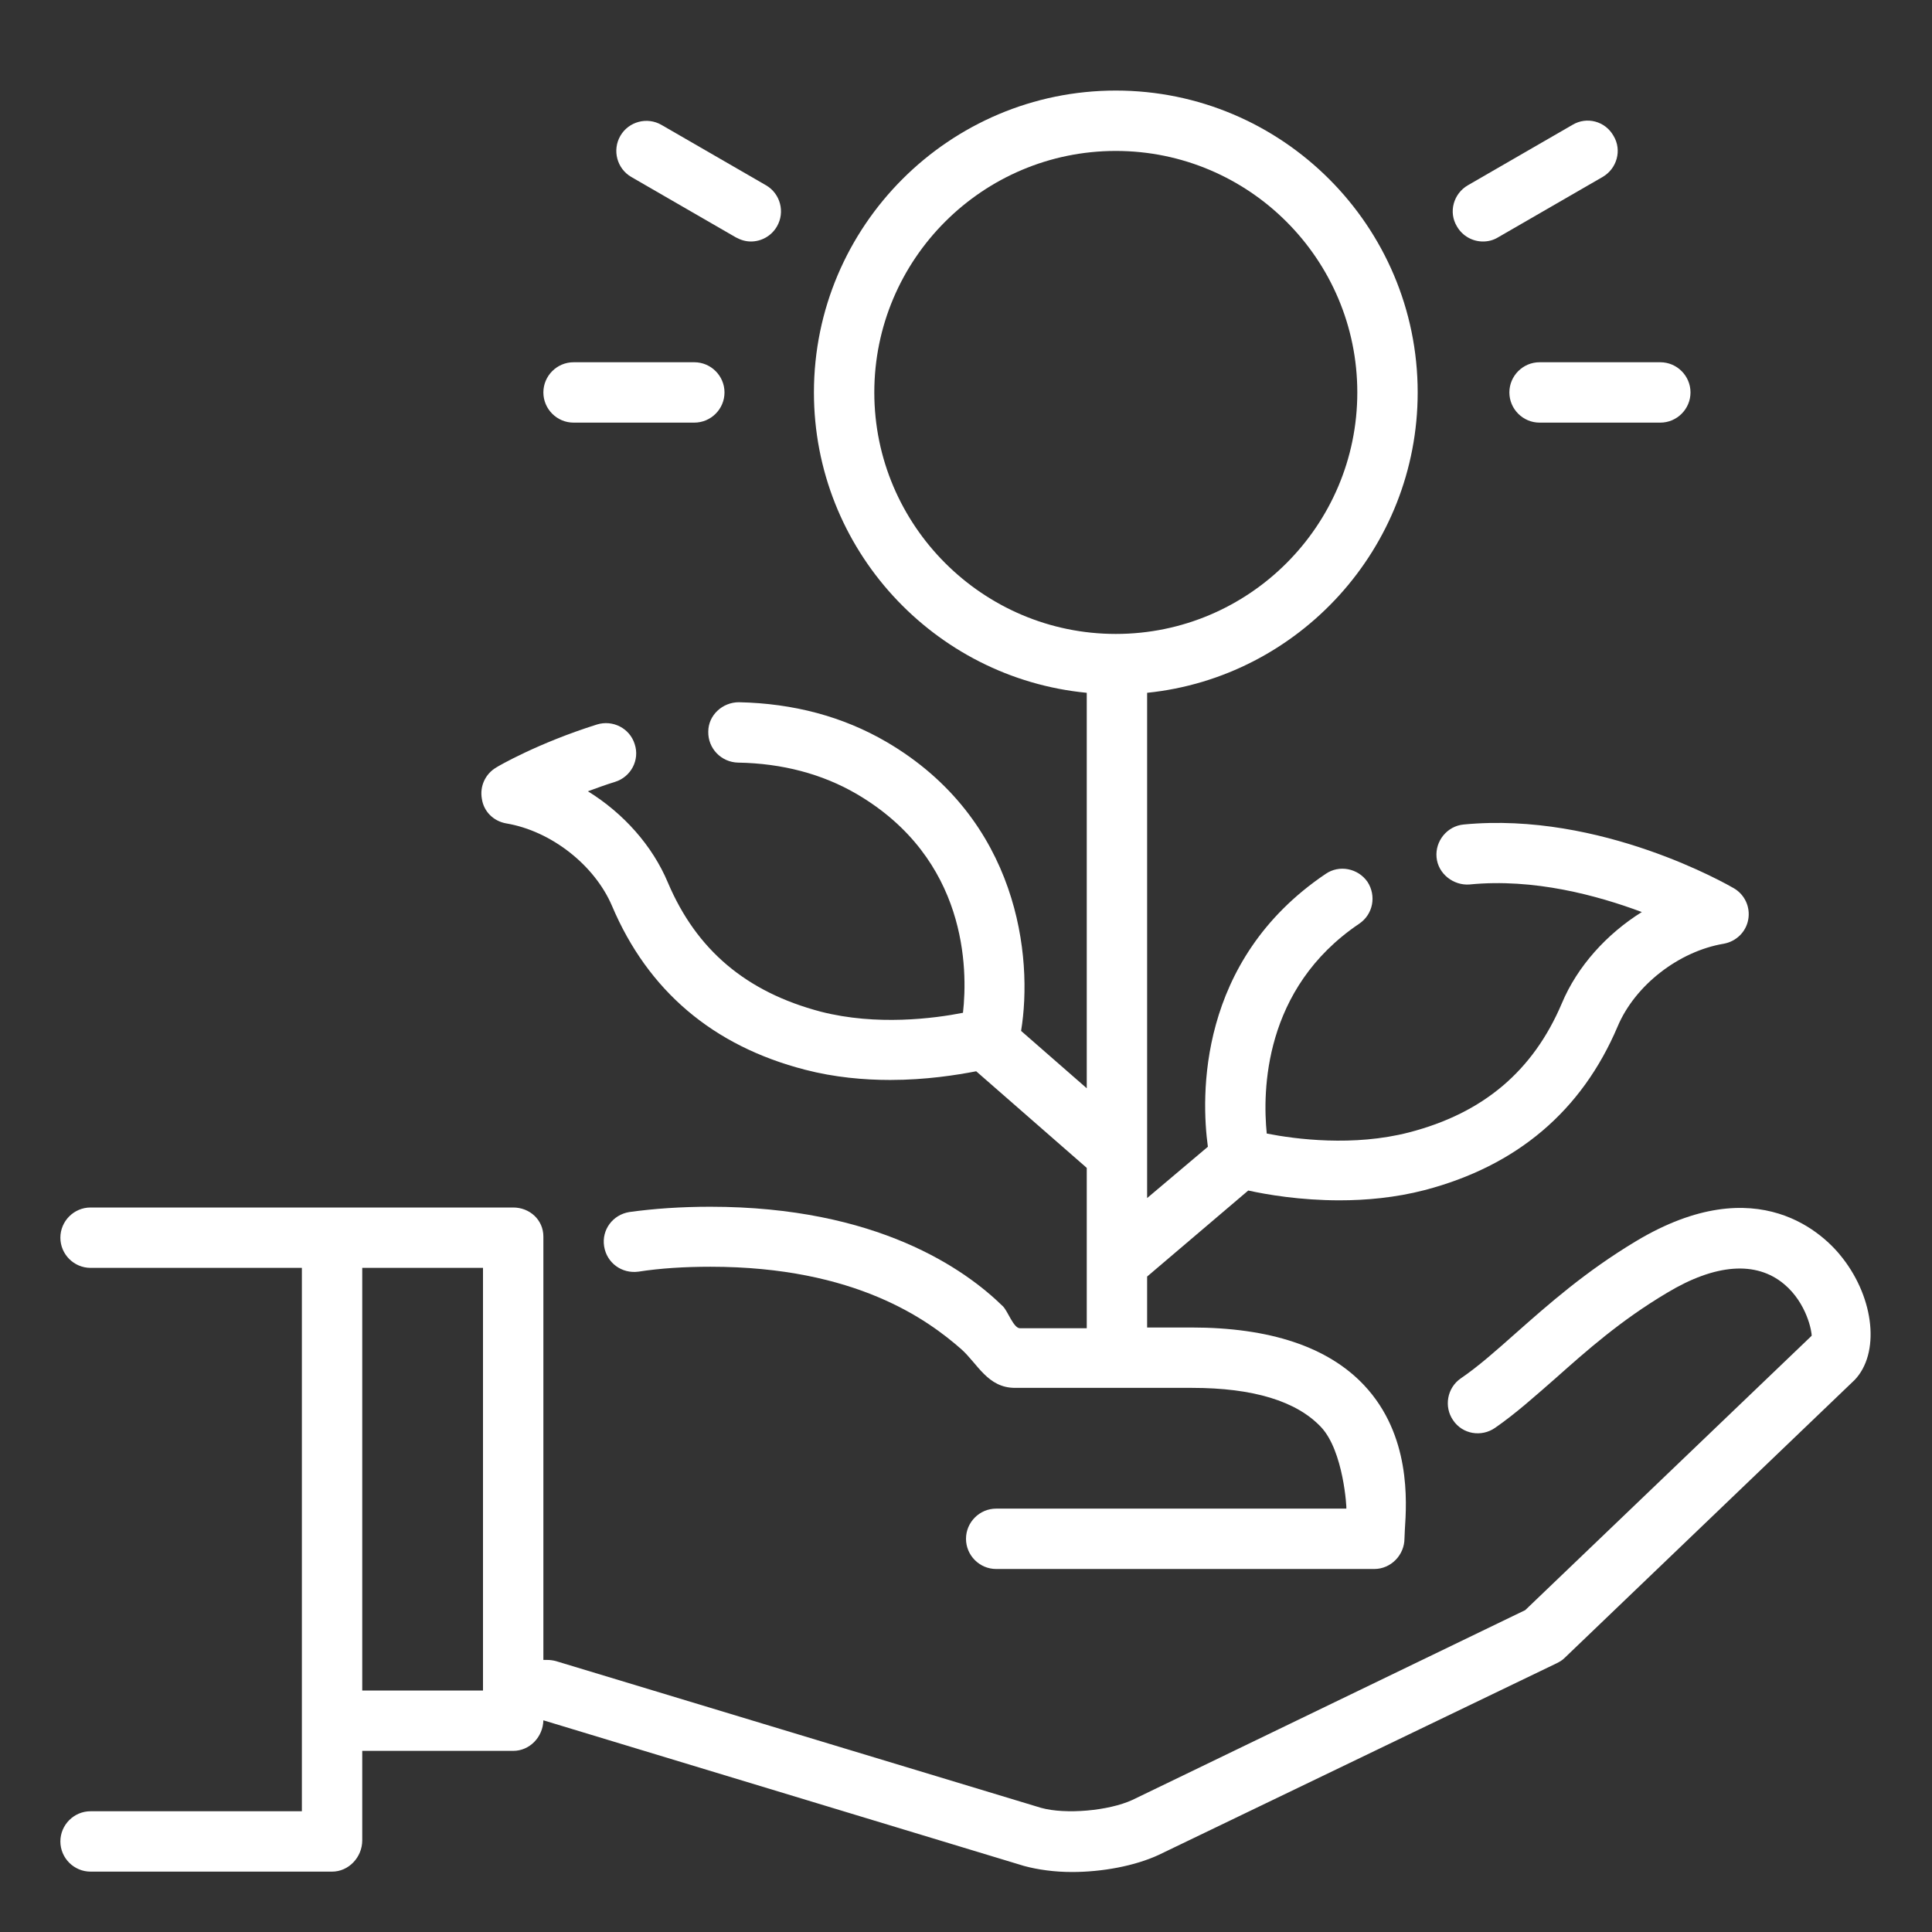 <?xml version="1.0" encoding="utf-8"?>
<!-- Generator: Adobe Illustrator 25.1.0, SVG Export Plug-In . SVG Version: 6.00 Build 0)  -->
<svg version="1.1" id="Layer_1" xmlns:svgjs="http://svgjs.com/svgjs"
	 xmlns="http://www.w3.org/2000/svg" xmlns:xlink="http://www.w3.org/1999/xlink" x="0px" y="0px" viewBox="0 0 512 512"
	 style="enable-background:new 0 0 512 512;" xml:space="preserve">
<rect x="0" y="0" width="512" height="512" fill="#333333" stroke="none"/>
<style type="text/css">
	.st0{fill:#FFFFFF;}
</style>
<g>
	<path class="st0" d="M488.3,333.4L488.3,333.4c-4.6-6-22.3-23.9-54.7-4.5c-13.5,8.1-23.3,16.8-31.9,24.4c-5.3,4.7-9.9,8.8-14.6,12
		c-3.6,2.5-4.5,7.5-2,11.1c2.5,3.7,7.5,4.5,11.1,2c5.5-3.8,10.6-8.4,16.1-13.2c8.1-7.2,17.2-15.3,29.5-22.6
		c12.8-7.7,23.6-8.5,31-2.3c6.1,5.1,7.4,12.8,7.3,13.7l-75.9,72.7L300.1,477c-6.3,2.9-17.7,3.9-24.2,2.1l-128.6-38.9
		c-0.8-0.2-1.5-0.3-2.3-0.3h-1V327.7c0-4.4-3.6-7.7-8-7.7H88h-8H24c-4.4,0-8,3.6-8,8c0,4.4,3.6,8,8,8h56v112v16v16H24
		c-4.4,0-8,3.6-8,8c0,4.4,3.6,8,8,8h64c4.4,0,8-3.8,8-8.3V464h40c4.4,0,7.9-3.7,8-8.1l127.4,38.6c3.7,1,8.1,1.6,12.7,1.6
		c8,0,16.6-1.6,22.9-4.5l105.5-50.8c0.8-0.4,1.5-0.8,2.1-1.4l76.9-73.7C498.2,358.7,496.8,344.3,488.3,333.4z M128,448H96V336h32
		V448z"/>
	<path class="st0" d="M134.1,218.2c12,2,23.5,11.1,28.1,21.9c9.5,22.4,26.7,37.1,51.2,43.4c7.7,2,15.5,2.7,22.5,2.7
		c9.5,0,17.6-1.3,22.8-2.3l29.3,25.6V352h-17.7c-1.7,0-3.2-4.5-4.5-5.8c-10-9.8-33.3-26.4-77.6-26.4c-7.7,0-14.9,0.5-21.4,1.4
		c-4.4,0.7-7.4,4.7-6.7,9.1c0.7,4.4,4.7,7.3,9.1,6.7c5.8-0.9,12.2-1.3,19.1-1.3c38.6,0,57.7,14.2,66.4,21.8
		c4.4,3.9,7,10.3,14.3,10.3h46.9c16.2,0,27.7,3.5,34.2,10.4c6,6.4,6.8,21.6,6.7,21.6H264c-4.4,0-8,3.6-8,8c0,4.4,3.6,8,8,8h100.2
		c4.4,0,8-3.7,8-8.1l0.1-2.3c0.5-7.5,1.6-25.1-10.8-38.3h0c-9.6-10.2-25-15.3-45.8-15.3H304v-13.5l26.8-22.8
		c5,1.1,13.8,2.6,24.2,2.6c7,0,14.8-0.7,22.5-2.7c24.5-6.4,41.7-21,51.2-43.4c4.6-10.9,16.2-19.9,28.1-21.9c3.3-0.6,5.9-3.1,6.5-6.4
		c0.6-3.3-0.9-6.6-3.8-8.3c-1.4-0.8-35.2-20.4-71.6-16.9c-4.4,0.4-7.6,4.4-7.2,8.7c0.4,4.4,4.5,7.5,8.7,7.2
		c17.1-1.7,33.9,2.9,45.7,7.3c-9.3,5.8-17.1,14.4-21.2,24.2c-7.6,17.9-20.8,29.1-40.5,34.2c-14.7,3.8-30.1,1.8-37.7,0.3
		c-1.1-11-1-38.4,24.5-55.6c3.7-2.5,4.6-7.4,2.2-11.1c-2.5-3.6-7.5-4.6-11.1-2.1c-34.1,23-33,59.2-31.2,72.3L304,317.5V183.6
		c40.2-4.1,71.7-38.3,71.7-79.6c0-44.1-35.9-80-80-80s-80,35.9-80,80c0,41.5,31.8,75.7,72.3,79.6v104.8l-17.4-15.2
		c3.2-19.5-0.6-56.1-35.7-76.6c-11.5-6.7-24.6-10.2-39.1-10.5c-4.3,0-8.1,3.4-8.1,7.8c-0.1,4.4,3.4,8.1,7.9,8.2
		c11.7,0.2,22.3,3,31.4,8.3c29.4,17.2,29.5,46.5,28.2,58c-7.6,1.5-22.9,3.5-37.7-0.3c-19.7-5.2-32.9-16.3-40.5-34.2
		c-4.1-9.8-11.8-18.4-21.2-24.2c2.2-0.8,4.6-1.7,7.2-2.5c4.2-1.3,6.6-5.8,5.2-10c-1.3-4.2-5.8-6.5-10-5.2
		c-15.6,4.9-26.3,11.1-26.7,11.4c-2.9,1.7-4.4,5-3.8,8.3C128.2,215.1,130.8,217.6,134.1,218.2z M231.7,104c0-35.3,28.7-64,64-64
		c35.3,0,64,28.7,64,64c0,35.3-28.7,64-64,64C260.5,168,231.7,139.3,231.7,104z"/>
	<path class="st0" d="M393,64c1.3,0,2.7-0.3,4-1.1l27.7-16c3.8-2.2,5.2-7.1,2.9-10.9c-2.2-3.9-7.1-5.2-10.9-2.9l-27.7,16
		c-3.8,2.2-5.2,7.1-2.9,10.9C387.6,62.6,390.3,64,393,64z"/>
	<path class="st0" d="M400,104c0,4.4,3.6,8,8,8h32c4.4,0,8-3.6,8-8s-3.6-8-8-8h-32C403.6,96,400,99.6,400,104z"/>
	<path class="st0" d="M152,112h32c4.4,0,8-3.6,8-8s-3.6-8-8-8h-32c-4.4,0-8,3.6-8,8S147.6,112,152,112z"/>
	<path class="st0" d="M167.3,46.9l27.7,16c1.3,0.7,2.6,1.1,4,1.1c2.7,0,5.4-1.4,6.9-4c2.2-3.8,0.9-8.7-2.9-10.9l-27.7-16
		c-3.8-2.2-8.7-0.9-10.9,2.9S163.5,44.7,167.3,46.9z"/>
</g>
</svg>
